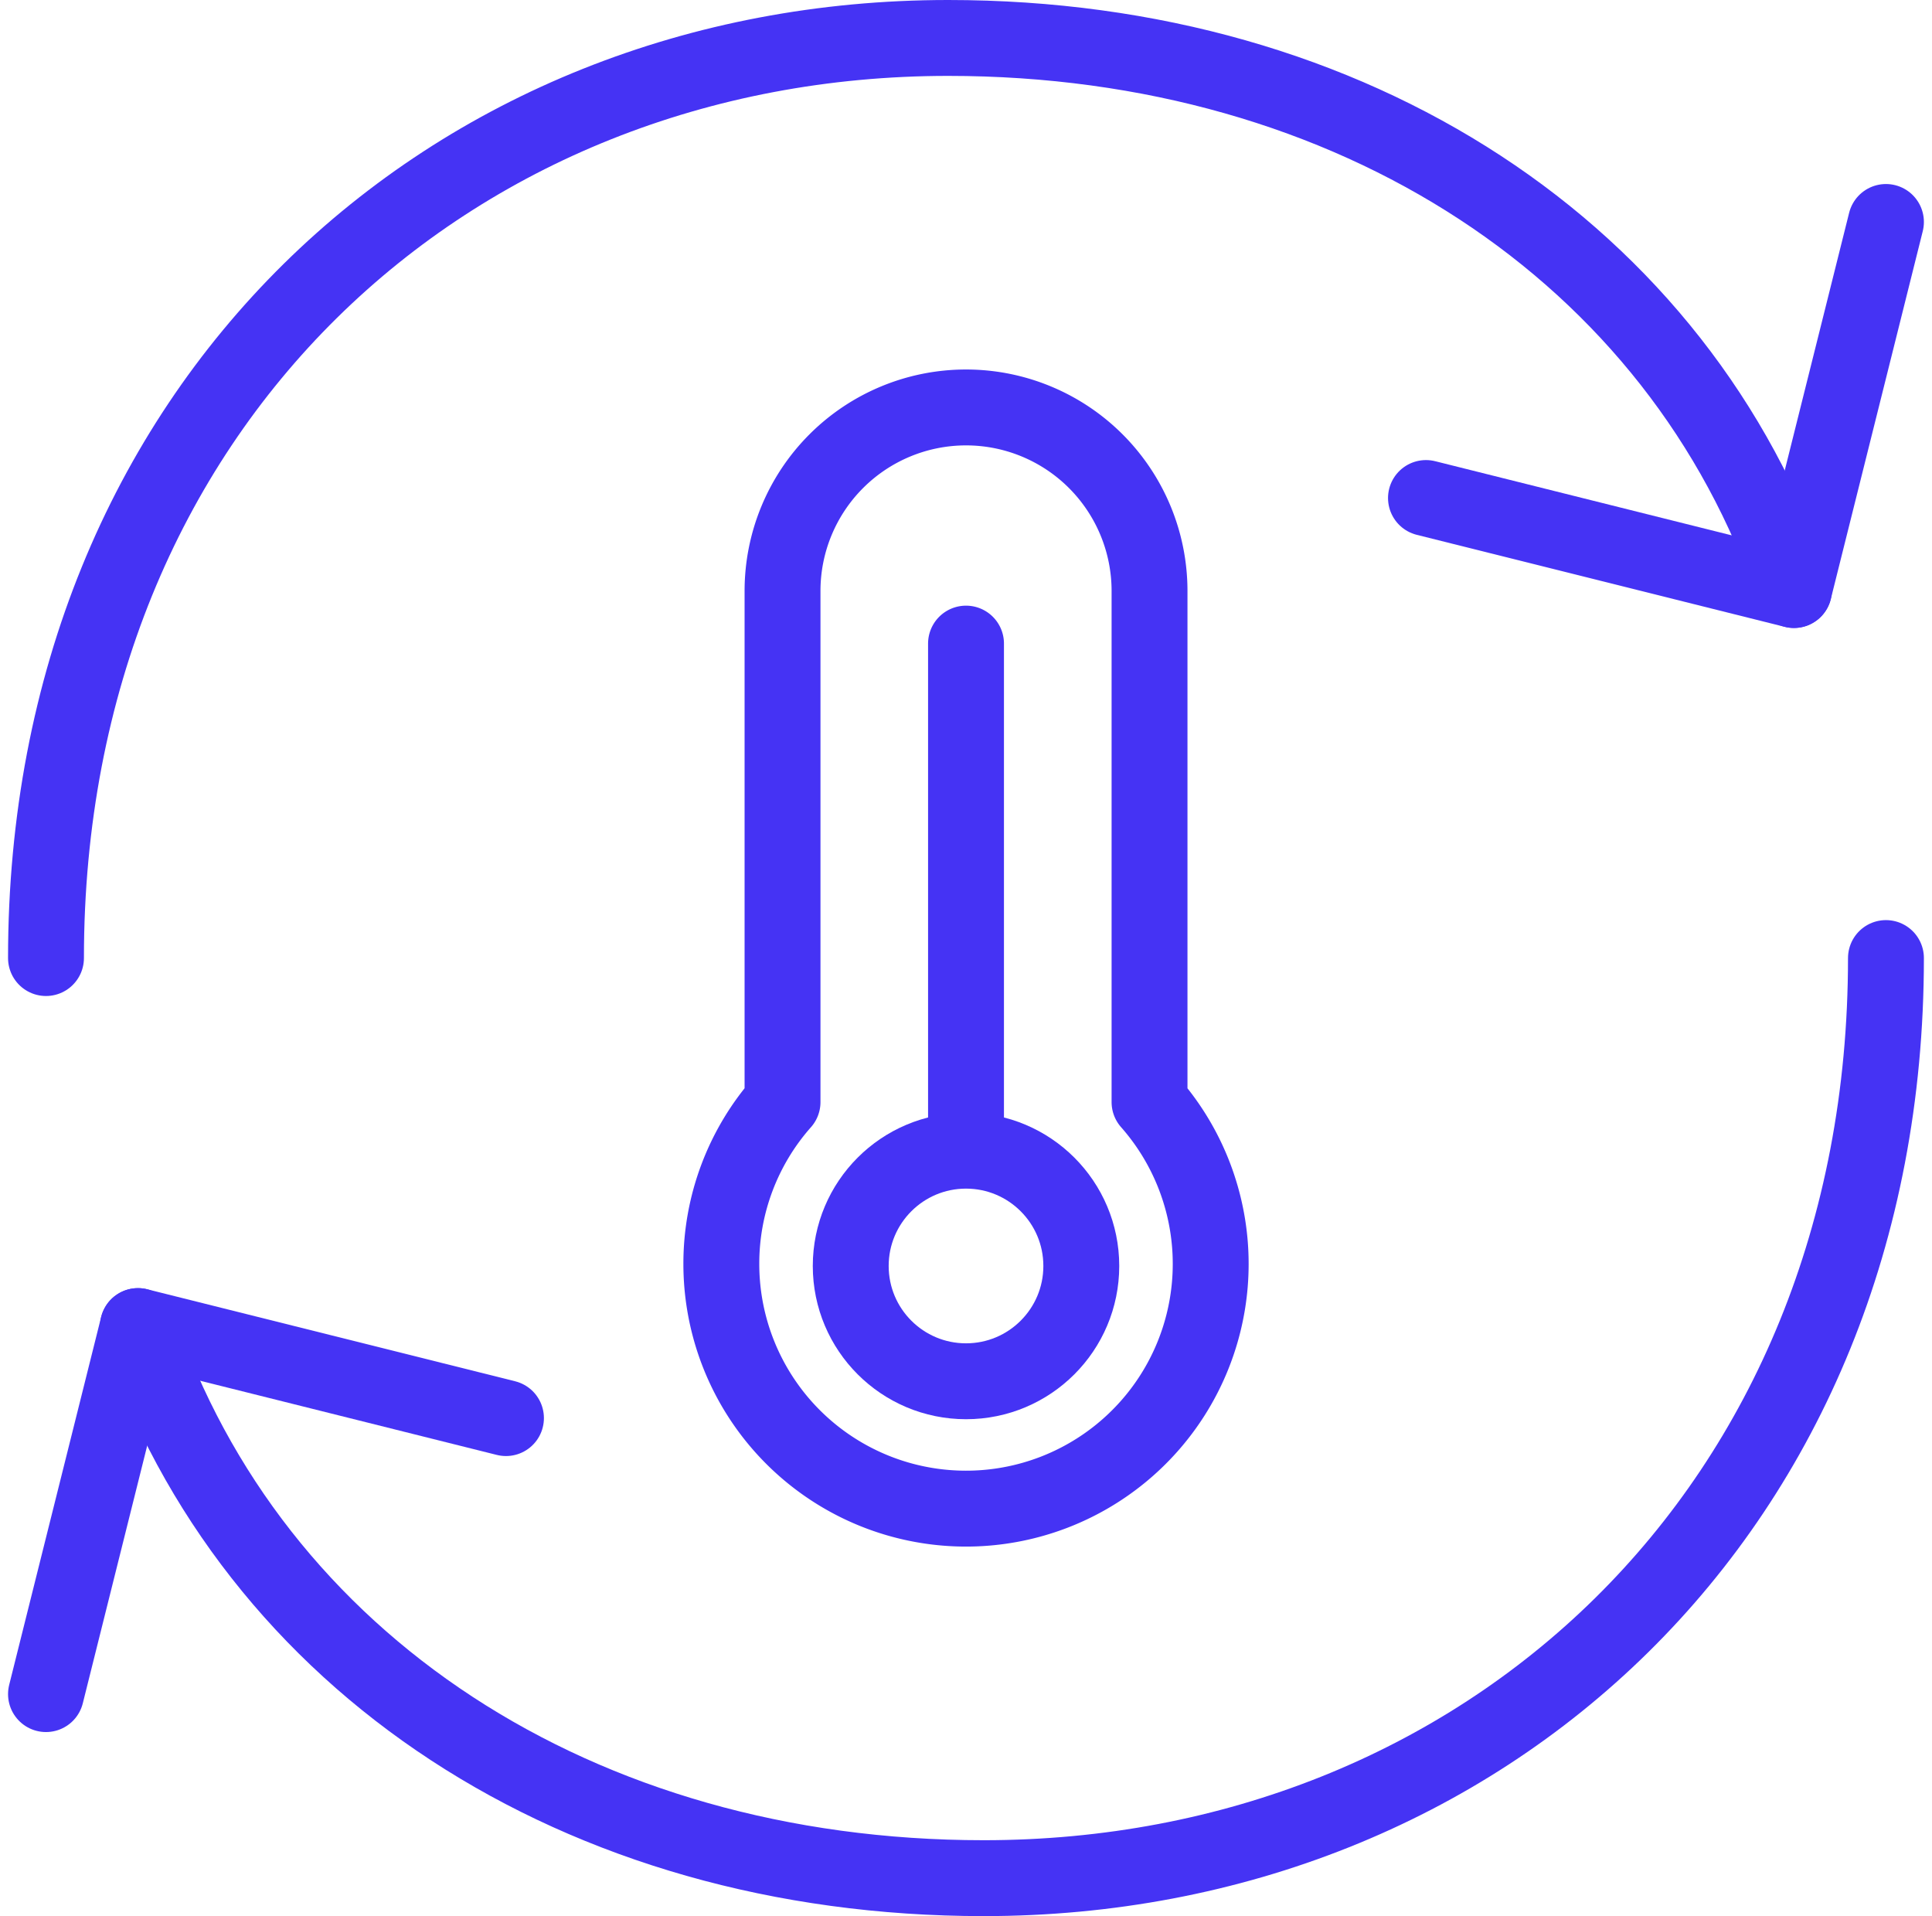 <svg xmlns="http://www.w3.org/2000/svg" width="63.649" height="63.117" viewBox="0 0 63.649 63.117">
  <g id="Group_10522" data-name="Group 10522" transform="translate(-154.382 -4355.399)">
    <g id="Group_10521" data-name="Group 10521" transform="translate(178.146 4368.822)">
      <path id="temperature-sun-svgrepo-com" d="M12.014,27.331c0-.718,0-1.2,0-2.539,0-1.041,0-2.2,0-3.466,0-2.092,0-9.592,0-9.592M3.953,32.168A8.061,8.061,0,1,0,18.06,26.836V10A6.045,6.045,0,1,0,5.969,10V26.836A8.03,8.03,0,0,0,3.953,32.168Z" transform="translate(-3.953 -3.956)" fill="none" stroke="#4533f4" stroke-linecap="round" stroke-linejoin="round" stroke-width="2.5"/>
      <circle id="Ellipse_188" data-name="Ellipse 188" cx="3.798" cy="3.798" r="3.798" transform="translate(4.263 24.481)" fill="none" stroke="#4533f4" stroke-width="2.5"/>
    </g>
    <g id="arrow-cycle-svgrepo-com" transform="translate(155.897 4356.649)">
      <path id="Path_10284" data-name="Path 10284" d="M60.586,12c0,18.185-13.307,30.309-29.722,30.309C17.524,42.309,6.76,35.232,3,24.123" transform="translate(0.031 18.309)" fill="none" stroke="#4533f4" stroke-linecap="round" stroke-linejoin="round" stroke-width="2.5"/>
      <path id="Path_10285" data-name="Path 10285" d="M2,32.309C2,14.123,15.307,2,31.722,2c13.341,0,24.1,7.077,27.864,18.185" transform="translate(-2 -2)" fill="none" stroke="#4533f4" stroke-linecap="round" stroke-linejoin="round" stroke-width="2.5"/>
      <path id="Path_10286" data-name="Path 10286" d="M17.154,19.031,5.031,16,2,28.123" transform="translate(-2 26.432)" fill="none" stroke="#4533f4" stroke-linecap="round" stroke-linejoin="round" stroke-width="2.5"/>
      <path id="Path_10287" data-name="Path 10287" d="M17,13.093l12.123,3.031L32.154,4" transform="translate(28.463 2.062)" fill="none" stroke="#4533f4" stroke-linecap="round" stroke-linejoin="round" stroke-width="2.5"/>
    </g>
  </g>
</svg>
